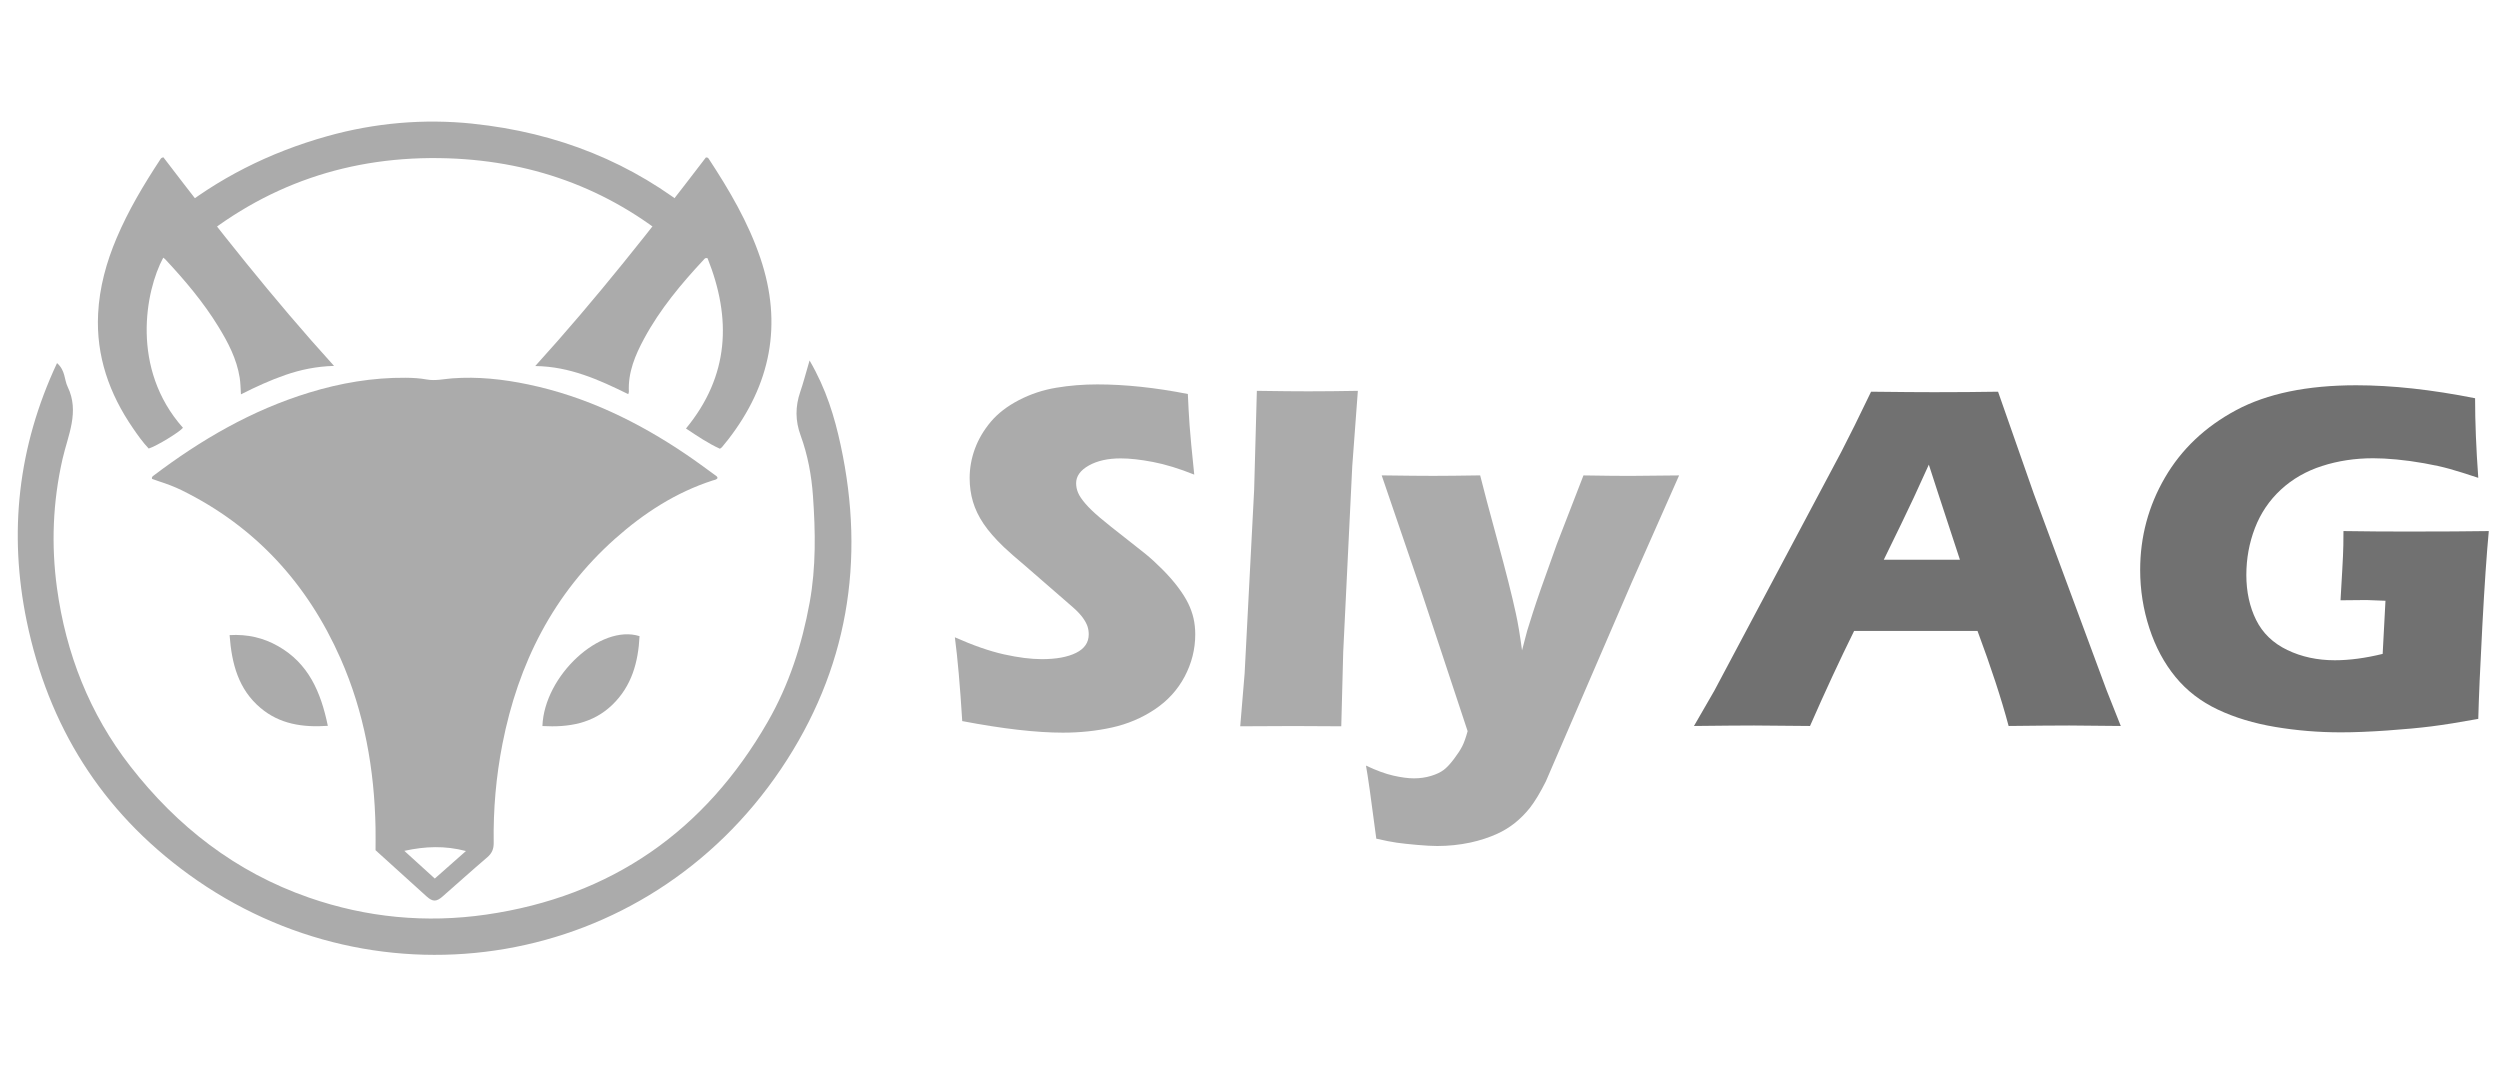 <?xml version="1.0" encoding="UTF-8" standalone="no"?>
<!DOCTYPE svg PUBLIC "-//W3C//DTD SVG 1.1//EN" "http://www.w3.org/Graphics/SVG/1.1/DTD/svg11.dtd">
<svg width="100%" height="100%" viewBox="0 0 176 76" version="1.1" xmlns="http://www.w3.org/2000/svg" xmlns:xlink="http://www.w3.org/1999/xlink" xml:space="preserve" xmlns:serif="http://www.serif.com/" style="fill-rule:evenodd;clip-rule:evenodd;stroke-linejoin:round;stroke-miterlimit:2;">
    <g transform="matrix(1,0,0,1,-1820,-360)">
        <g id="logo-sly-dark" transform="matrix(0.849,0,0,0.998,1635.38,360.558)">
            <rect x="218.369" y="0" width="206.033" height="75.157" style="fill:none;"/>
            <g transform="matrix(0.997,0,0,1,0.659,0)">
                <g transform="matrix(0.288,0,0,0.244,212.021,3.731)">
                    <path d="M296.73,190.89C296.11,180.8 295.4,172.73 294.6,166.66C299.91,169.03 304.65,170.67 308.8,171.6C312.95,172.52 316.59,172.98 319.73,172.98C323.86,172.98 327.14,172.38 329.59,171.17C332.03,169.96 333.26,168.17 333.26,165.81C333.26,165 333.14,164.24 332.9,163.5C332.66,162.77 332.21,161.94 331.55,161.01C330.88,160.09 329.94,159.08 328.7,157.99L315.31,146.34C312.18,143.69 309.99,141.77 308.76,140.59C306.24,138.17 304.29,135.93 302.89,133.84C301.49,131.76 300.47,129.64 299.83,127.48C299.19,125.32 298.87,123.04 298.87,120.62C298.87,117.73 299.38,114.9 300.4,112.13C301.42,109.36 302.95,106.77 304.98,104.35C307.02,101.93 309.72,99.85 313.08,98.1C316.44,96.35 320.04,95.15 323.88,94.51C327.72,93.87 331.67,93.55 335.74,93.55C343.74,93.55 352.46,94.47 361.88,96.32C362.02,99.59 362.19,102.58 362.38,105.31C362.57,108.03 363.02,112.81 363.73,119.63C359.37,117.88 355.39,116.66 351.79,115.97C348.19,115.28 345.09,114.94 342.48,114.94C338.79,114.94 335.72,115.63 333.28,117C330.84,118.38 329.62,120.08 329.62,122.12C329.62,123.07 329.81,123.99 330.19,124.89C330.57,125.79 331.28,126.84 332.32,128.05C333.36,129.26 334.74,130.58 336.44,132.03C338.15,133.48 340.82,135.62 344.47,138.46L349.59,142.51C351.11,143.74 352.74,145.23 354.49,146.99C356.24,148.74 357.76,150.47 359.04,152.18C360.32,153.89 361.3,155.45 361.99,156.87C362.68,158.29 363.19,159.72 363.52,161.17C363.85,162.62 364.02,164.17 364.02,165.82C364.02,170.08 363,174.14 360.97,178C358.93,181.86 356.04,185.03 352.3,187.52C348.56,190.01 344.45,191.75 339.97,192.74C335.49,193.73 330.77,194.23 325.8,194.23C318.13,194.23 308.44,193.12 296.74,190.89L296.73,190.89Z" style="fill:rgb(171,171,171);fill-rule:nonzero;"/>
                </g>
                <g transform="matrix(0.288,0,0,0.244,212.021,3.731)">
                    <path d="M377.01,192.39L378.28,177.1L381.03,123.99L381.81,95.41C388.4,95.51 393.36,95.55 396.68,95.55C400.99,95.55 405.76,95.5 410.98,95.41L409.36,117.22L406.75,170.93L406.19,192.39C401.12,192.34 396.54,192.32 392.46,192.32L377.02,192.39L377.01,192.39Z" style="fill:rgb(171,171,171);fill-rule:nonzero;"/>
                </g>
                <g transform="matrix(0.288,0,0,0.244,212.021,3.731)">
                    <path d="M416.3,224.85C414.83,213.53 413.84,206.5 413.32,203.75C416.31,205.17 418.95,206.14 421.25,206.66C423.55,207.18 425.53,207.44 427.19,207.44C428.94,207.44 430.59,207.2 432.13,206.73C433.67,206.26 434.89,205.68 435.79,204.99C436.69,204.3 437.67,203.25 438.74,201.83C439.81,200.41 440.6,199.19 441.12,198.17C441.64,197.15 442.16,195.69 442.68,193.8L429.31,153.38L417.86,119.85C424.92,119.95 429.88,119.99 432.72,119.99C436.04,119.99 440.56,119.94 446.3,119.85C447.2,123.5 448.87,129.8 451.31,138.75C453.75,147.7 455.52,154.71 456.61,159.78C457.23,162.57 457.82,166.13 458.39,170.44L459.88,164.76C460.35,163.25 460.9,161.52 461.51,159.57C462.13,157.63 462.91,155.31 463.85,152.61L468.46,139.68L476.13,119.86C482.05,119.96 486.52,120 489.55,120C492.2,120 496.93,119.95 503.75,119.86L490.05,150.84L465.27,208.32C463.66,211.54 462.12,214.1 460.65,215.99C459.28,217.7 457.78,219.19 456.17,220.47C454.65,221.65 453.02,222.65 451.26,223.45C448.89,224.54 446.28,225.39 443.44,226.01C440.31,226.67 437.14,227 433.91,227C432.44,227 430.5,226.89 428.08,226.68C425.66,226.47 423.71,226.25 422.21,226.04C420.72,225.83 418.74,225.44 416.27,224.87L416.3,224.85Z" style="fill:rgb(171,171,171);fill-rule:nonzero;"/>
                </g>
                <g transform="matrix(0.288,0,0,0.244,212.021,3.731)">
                    <path d="M155.27,18.16C141.2,16.71 127.12,17.93 113.38,21.78C96.49,26.52 81.62,34.1 68.77,44.53C70.55,47.6 72.18,50.78 73.86,53.9C95.03,35.88 119.92,27.23 148.29,28.19C173.89,29.06 196.42,37.75 215.5,54.43C217.16,51.27 218.57,47.95 220.01,44.58C201.63,29.49 179.97,20.72 155.27,18.17L155.27,18.16Z" style="fill:rgb(171,171,171);fill-rule:nonzero;"/>
                </g>
                <g transform="matrix(0.288,0,0,0.244,212.021,3.731)">
                    <path d="M35.32,87.39C37.76,89.52 37.38,92.18 38.38,94.23C41.89,101.46 38.46,108.27 36.9,115.14C34.09,127.49 33.61,140 35.3,152.41C37.88,171.31 44.68,188.74 56.45,203.9C70.03,221.4 86.94,234.56 108.05,241.91C124.71,247.71 141.91,249.34 159.25,246.83C195.36,241.6 222.43,222.69 240.56,191.09C246.7,180.39 250.45,168.81 252.66,156.64C254.53,146.35 254.35,136.06 253.62,125.79C253.21,119.91 252.12,113.96 250.07,108.35C248.5,104.07 248.49,99.96 249.95,95.71C250.83,93.16 251.49,90.54 252.64,86.63C257.49,94.98 259.86,102.98 261.61,111.07C268.86,144.62 263.63,176.13 244.42,204.69C205.28,262.89 128.22,275.1 73.33,235.21C48.11,216.88 32.81,192.24 26.57,162.04C21.3,136.49 23.99,111.62 35.31,87.4L35.32,87.39Z" style="fill:rgb(171,171,171);fill-rule:nonzero;"/>
                </g>
                <g transform="matrix(0.288,0,0,0.244,212.021,3.731)">
                    <path d="M127.3,228.2C127.3,226.15 127.34,223.98 127.3,221.8C126.98,204.84 124.07,188.39 117.2,172.81C107.66,151.19 92.64,134.66 71.3,124.14C69.2,123.11 67.01,122.3 64.79,121.58C64.08,121.35 63.37,121.08 62.74,120.86C62.63,120.34 62.89,120.16 63.13,119.97C76.85,109.56 91.56,100.99 108.13,95.92C117.2,93.14 126.47,91.55 135.98,91.63C138,91.65 140.05,91.75 142.03,92.12C144.55,92.58 146.98,91.99 149.43,91.8C156.83,91.25 164.12,92.04 171.34,93.55C188.09,97.05 203.15,104.38 217.21,113.94C219.94,115.79 222.58,117.77 225.25,119.7C225.57,119.93 225.97,120.1 226.07,120.6C225.78,121.14 225.17,121.15 224.67,121.32C214,124.78 204.81,130.75 196.51,138.13C178.65,154.04 168.5,174.23 163.95,197.47C162.1,206.91 161.28,216.44 161.42,226.05C161.45,227.82 160.93,229.1 159.56,230.27C155.2,233.99 150.95,237.84 146.63,241.62C144.85,243.18 143.77,243.15 142,241.54C137.19,237.18 132.38,232.82 127.27,228.19L127.3,228.2ZM144.41,236.41C147.44,233.73 150.32,231.18 153.41,228.45C147.33,226.86 141.66,227.08 135.61,228.4C138.62,231.14 141.41,233.68 144.41,236.41Z" style="fill:rgb(171,171,171);fill-rule:nonzero;"/>
                </g>
                <g transform="matrix(0.288,0,0,0.244,212.021,3.731)">
                    <path d="M66.02,27.88C81.63,48.33 97.59,68.66 115.31,88.2C110.21,88.35 105.69,89.29 101.29,90.81C96.93,92.32 92.74,94.24 88.43,96.42C88.31,94.68 88.31,93.13 88.07,91.62C87.22,86.2 84.72,81.43 81.9,76.83C77.56,69.74 72.22,63.43 66.57,57.38C66.4,57.2 66.19,57.07 65.99,56.91C60.83,66.51 56.52,89 71.68,106.09C70.79,107.28 64.04,111.41 61.79,112.09C60.09,110.31 58.64,108.24 57.21,106.16C50.39,96.21 46.57,85.33 47.18,73.14C47.56,65.51 49.56,58.24 52.53,51.23C55.91,43.25 60.32,35.85 65.06,28.63C65.25,28.34 65.39,27.99 66.04,27.9L66.02,27.88Z" style="fill:rgb(171,171,171);fill-rule:nonzero;"/>
                </g>
                <g transform="matrix(0.288,0,0,0.244,212.021,3.731)">
                    <path d="M113.52,192.26C106.2,192.76 99.62,191.75 94.1,187.1C87.7,181.71 85.76,174.33 85.15,166.03C90.32,165.73 94.9,166.8 99.16,169.22C107.95,174.22 111.51,182.49 113.52,192.26Z" style="fill:rgb(171,171,171);fill-rule:nonzero;"/>
                </g>
                <g transform="matrix(0.288,0,0,0.244,212.021,3.731)">
                    <path d="M200.29,96.37C195.97,94.26 191.77,92.25 187.35,90.77C182.98,89.3 178.52,88.31 173.42,88.24C191.16,68.68 207.11,48.35 222.7,27.94C223.25,27.9 223.4,28.14 223.53,28.34C229.47,37.39 234.94,46.7 238.43,57.03C244.91,76.2 241.41,93.6 229.16,109.45C228.57,110.21 227.96,110.96 227.34,111.7C227.22,111.85 227.03,111.94 226.75,112.15C223.31,110.59 220.19,108.45 216.95,106.3C229.48,91.08 230.14,74.51 223.18,57.07C222.52,56.87 222.33,57.22 222.1,57.47C215.58,64.47 209.47,71.78 204.9,80.24C202.3,85.06 200.18,90.03 200.46,95.69C200.46,95.83 200.39,95.98 200.28,96.37L200.29,96.37Z" style="fill:rgb(171,171,171);fill-rule:nonzero;"/>
                </g>
                <g transform="matrix(0.288,0,0,0.244,212.021,3.731)">
                    <path d="M175.49,192.31C176.03,177.74 192.23,162.74 203.54,166.33C203.17,173.81 201.3,180.74 195.69,186.17C190.06,191.61 183.07,192.74 175.49,192.32L175.49,192.31Z" style="fill:rgb(171,171,171);fill-rule:nonzero;"/>
                </g>
                <g transform="matrix(0.288,0,0,0.244,212.021,3.731)">
                    <path d="M508.04,192.31L513.92,182.11L550.54,113.15L554.44,105.43C555.57,103.16 557.15,99.91 559.19,95.66C567.5,95.76 573.56,95.8 577.38,95.8C584.03,95.8 590.19,95.75 595.86,95.66L606.19,125.18L627.2,181.96L631.3,192.3C623.13,192.21 618.16,192.16 616.42,192.16C612.45,192.16 606.62,192.21 598.91,192.3C596.84,184.51 593.84,175.35 589.93,164.83L554.29,164.83C550.19,173.14 545.94,182.29 541.56,192.3C532.77,192.21 527.38,192.16 525.4,192.16C521.81,192.16 516.02,192.21 508.03,192.3L508.04,192.31ZM562.86,144.24L584.85,144.24C579.39,127.61 576.39,118.44 575.87,116.75C572.76,123.68 570.12,129.35 567.95,133.78L562.86,144.24Z" style="fill:rgb(113,113,113);fill-rule:nonzero;"/>
                </g>
                <g transform="matrix(0.288,0,0,0.244,212.021,3.731)">
                    <path d="M695.59,135.95C702.06,136.05 708.21,136.09 714.07,136.09C724.08,136.09 731.91,136.04 737.58,135.95C736.97,142.42 736.34,151.57 735.71,163.42C735.08,175.27 734.69,184.21 734.54,190.25C729.11,191.24 724.62,191.96 721.05,192.41C717.49,192.86 713.2,193.26 708.2,193.61C703.2,193.96 698.74,194.14 694.82,194.14C688.4,194.14 682.1,193.62 675.91,192.58C669.73,191.54 664.19,189.87 659.31,187.55C654.43,185.24 650.35,182.1 647.1,178.13C643.85,174.16 641.33,169.47 639.56,164.04C637.79,158.61 636.9,153 636.9,147.19C636.9,137.61 639.28,128.71 644.05,120.5C648.82,112.29 655.67,105.79 664.62,100.99C673.56,96.2 685.12,93.8 699.28,93.8C709.62,93.8 721.06,95.05 733.62,97.55C733.62,104.44 733.93,112.11 734.54,120.56C731.14,119.43 728.39,118.57 726.29,117.98C724.19,117.39 721.73,116.85 718.93,116.35C716.12,115.85 713.45,115.49 710.93,115.25C708.4,115.01 706.15,114.9 704.17,114.9C698.98,114.9 694.07,115.64 689.44,117.13C684.81,118.62 680.84,120.91 677.51,124C674.18,127.09 671.69,130.79 670.04,135.08C668.39,139.38 667.56,143.91 667.56,148.67C667.56,153.43 668.5,157.86 670.39,161.66C672.28,165.46 675.27,168.35 679.38,170.33C683.49,172.31 688.06,173.3 693.12,173.3C697.32,173.3 701.92,172.69 706.93,171.46L707.74,156.1C704.66,155.96 702.84,155.89 702.28,155.89L694.76,155.96L695.26,147.25C695.31,146.31 695.38,144.95 695.47,143.18C695.56,141.41 695.61,138.99 695.61,135.92L695.59,135.95Z" style="fill:rgb(113,113,113);fill-rule:nonzero;"/>
                </g>
            </g>
        </g>
    </g>
</svg>

